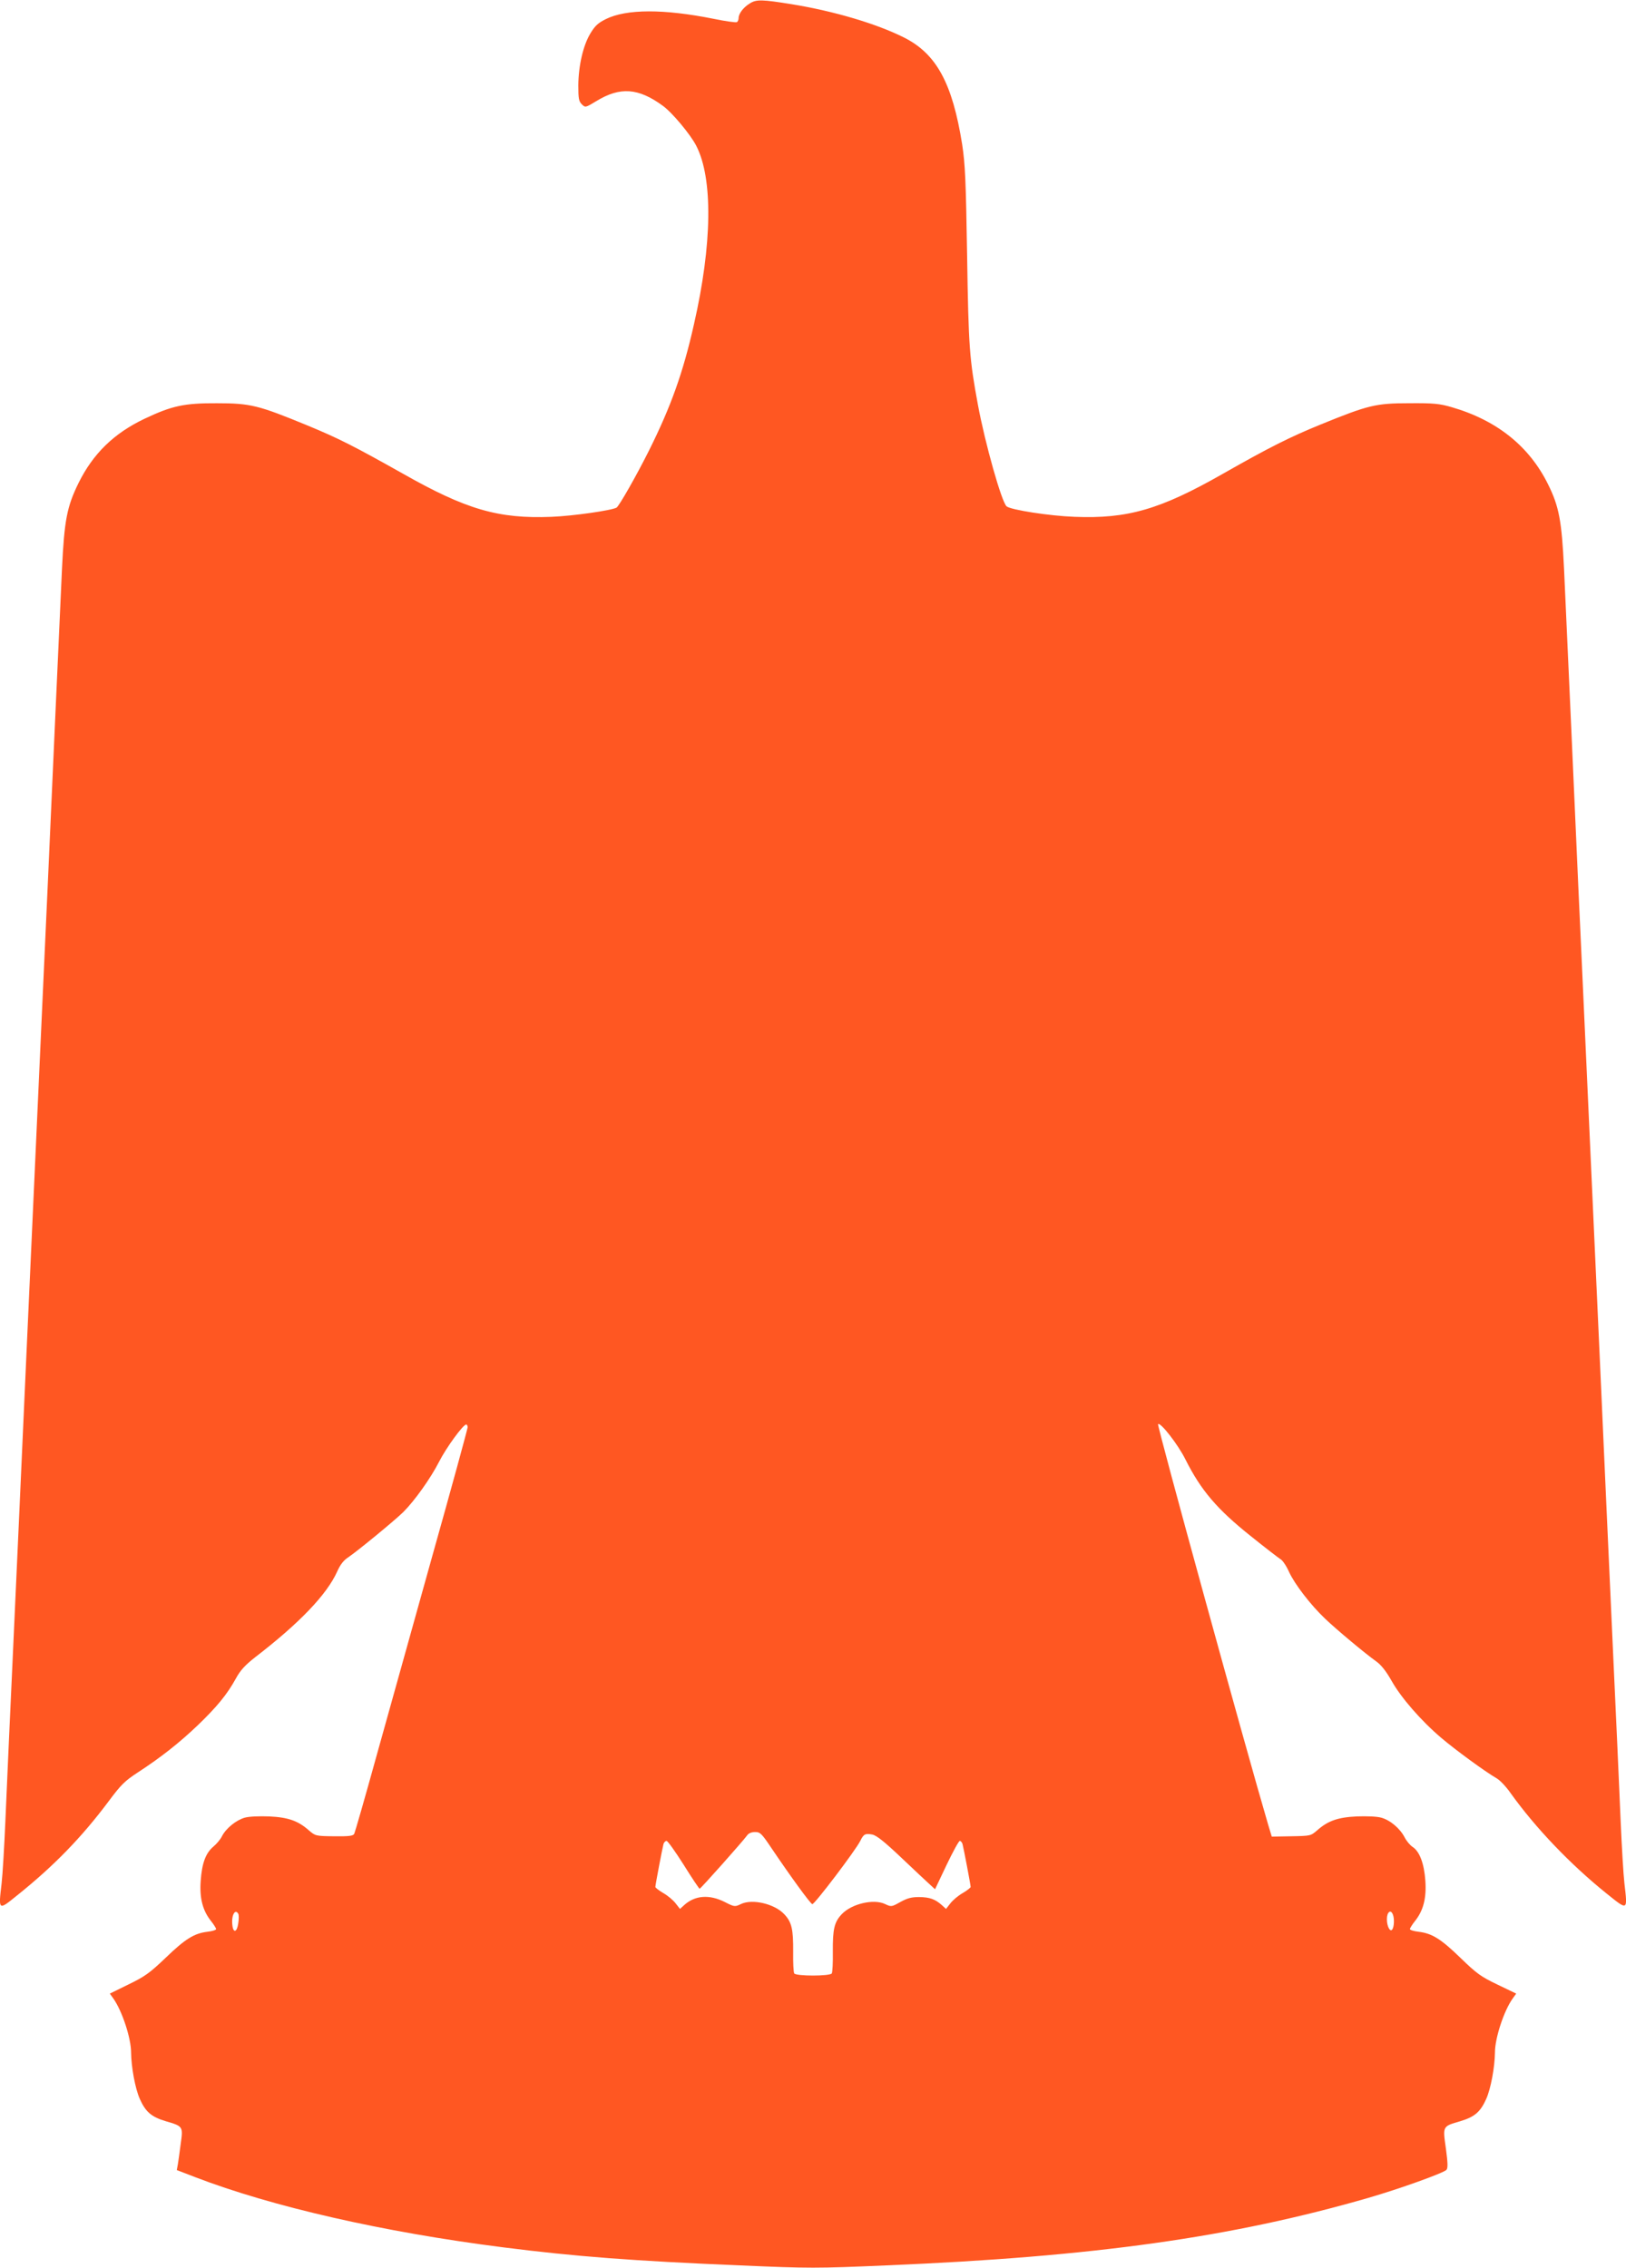 <?xml version="1.0" standalone="no"?>
<!DOCTYPE svg PUBLIC "-//W3C//DTD SVG 20010904//EN"
 "http://www.w3.org/TR/2001/REC-SVG-20010904/DTD/svg10.dtd">
<svg version="1.0" xmlns="http://www.w3.org/2000/svg"
 width="918pt" height="1280pt" viewBox="0 0 918 1280"
 preserveAspectRatio="xMidYMid meet">
<g transform="translate(0,1280) scale(0.1,-0.1)"
fill="#ff5722" stroke="none">
<path d="M4234 12781 c-37 -22 -64 -58 -64 -83 0 -9 -4 -20 -10 -23 -5 -3 -65
5 -132 19 -280 56 -491 56 -608 -2 -44 -22 -61 -38 -87 -81 -41 -68 -67 -182
-68 -293 0 -75 3 -90 20 -107 20 -19 20 -19 83 19 133 81 236 74 374 -27 53
-38 157 -163 189 -226 95 -185 90 -556 -13 -1007 -61 -272 -130 -465 -255
-715 -70 -140 -167 -310 -182 -320 -28 -16 -244 -47 -367 -52 -300 -12 -482
41 -840 244 -276 155 -360 198 -539 272 -277 114 -321 125 -510 125 -185 1
-254 -14 -410 -88 -172 -82 -289 -196 -371 -361 -66 -134 -81 -211 -94 -485
-28 -618 -44 -963 -80 -1775 -6 -126 -15 -324 -20 -440 -5 -115 -14 -313 -20
-440 -6 -126 -15 -324 -20 -440 -5 -115 -14 -313 -20 -440 -6 -126 -15 -324
-20 -440 -5 -115 -14 -313 -20 -440 -6 -126 -15 -327 -20 -445 -5 -118 -14
-318 -20 -445 -6 -126 -15 -324 -20 -440 -5 -115 -14 -313 -20 -440 -6 -126
-15 -322 -20 -435 -5 -113 -14 -317 -20 -455 -6 -137 -15 -293 -21 -345 -18
-154 -19 -154 86 -69 210 168 366 329 518 532 70 94 91 115 166 164 129 84
232 165 338 266 107 103 165 173 215 264 25 46 52 75 108 119 251 193 406 355
464 485 17 38 36 63 63 80 54 37 260 206 310 255 64 64 154 190 202 284 42 82
136 210 153 210 4 0 8 -7 8 -16 0 -8 -90 -338 -201 -732 -110 -394 -252 -904
-316 -1132 -63 -228 -119 -422 -123 -430 -6 -12 -29 -15 -114 -14 -104 1 -106
2 -143 34 -60 53 -116 73 -223 78 -56 2 -113 0 -138 -7 -49 -14 -106 -60 -129
-105 -8 -17 -30 -43 -48 -58 -44 -37 -65 -94 -72 -194 -7 -97 11 -167 58 -226
16 -20 29 -41 29 -46 0 -5 -22 -12 -49 -15 -75 -9 -125 -40 -237 -148 -89 -85
-117 -105 -208 -149 l-106 -52 20 -28 c49 -69 100 -223 100 -304 1 -83 23
-203 49 -262 33 -74 66 -102 146 -126 99 -29 99 -29 85 -129 -6 -46 -13 -98
-16 -115 l-6 -32 104 -40 c432 -166 1060 -310 1738 -396 408 -52 737 -77 1338
-102 391 -17 433 -17 825 0 1175 49 1950 158 2722 381 176 51 424 140 441 158
9 9 8 40 -3 121 -18 128 -20 124 82 154 80 24 113 52 146 126 26 59 48 179 49
262 0 81 51 236 100 304 l20 28 -106 51 c-94 45 -117 62 -207 149 -111 108
-162 140 -238 149 -27 3 -49 10 -49 15 0 5 13 26 29 46 47 59 65 129 58 228
-7 96 -32 164 -72 190 -14 9 -35 34 -45 54 -26 50 -81 97 -132 111 -25 7 -82
9 -138 7 -107 -5 -163 -25 -223 -78 -37 -32 -38 -32 -147 -34 l-110 -2 -20 66
c-125 424 -629 2255 -622 2262 13 13 113 -115 155 -200 87 -173 177 -279 366
-430 82 -66 159 -125 170 -132 12 -6 34 -39 49 -73 32 -69 121 -185 203 -263
65 -62 228 -198 286 -239 30 -21 57 -55 89 -111 53 -95 167 -226 280 -322 81
-69 251 -193 312 -228 19 -10 55 -48 80 -84 141 -197 338 -403 542 -567 122
-98 119 -99 101 57 -6 52 -15 208 -21 345 -6 138 -15 342 -20 455 -5 113 -14
309 -20 435 -6 127 -15 325 -20 440 -5 116 -14 314 -20 440 -6 127 -15 327
-20 445 -5 118 -14 319 -20 445 -6 127 -15 325 -20 440 -5 116 -14 314 -20
440 -6 127 -15 325 -20 440 -5 116 -14 314 -20 440 -6 127 -15 325 -20 440 -5
116 -14 311 -20 435 -27 611 -54 1212 -80 1780 -13 270 -28 351 -90 476 -106
215 -289 362 -545 436 -69 20 -101 23 -240 22 -187 0 -229 -10 -499 -120 -174
-71 -288 -128 -550 -277 -356 -203 -540 -256 -840 -244 -140 5 -359 39 -383
59 -28 23 -122 357 -162 573 -48 260 -53 323 -61 840 -7 429 -11 518 -28 630
-55 345 -145 511 -328 603 -155 78 -395 149 -634 188 -167 27 -200 28 -236 5z
m123 -10414 c106 -157 217 -310 229 -314 11 -4 244 303 271 357 19 39 28 43
67 36 25 -5 69 -40 168 -134 74 -70 146 -138 161 -151 l26 -24 65 137 c36 75
69 136 75 136 5 0 12 -8 15 -17 6 -22 46 -231 46 -243 0 -4 -20 -20 -44 -34
-25 -14 -56 -40 -70 -58 l-25 -32 -23 21 c-38 34 -68 45 -128 46 -44 0 -67 -6
-107 -28 -50 -28 -51 -28 -87 -11 -64 30 -188 1 -243 -57 -43 -45 -52 -85 -51
-213 1 -61 -2 -116 -6 -122 -10 -16 -202 -16 -212 0 -4 6 -7 61 -6 122 1 128
-8 168 -51 213 -55 58 -179 87 -243 57 -35 -17 -37 -17 -92 11 -87 44 -169 38
-230 -18 l-23 -21 -25 32 c-14 18 -45 44 -70 58 -24 14 -44 30 -44 34 0 12 40
221 46 243 3 9 11 17 17 17 7 0 50 -61 97 -135 46 -74 87 -135 90 -135 6 0
246 270 268 301 8 12 25 19 45 19 29 0 37 -8 94 -93z m-3012 -368 c4 -6 4 -31
0 -55 -7 -50 -28 -56 -33 -10 -7 54 15 96 33 65z m6519 -5 c9 -23 7 -67 -3
-83 -12 -19 -31 16 -31 57 0 41 22 58 34 26z"/>
</g>
</svg>
